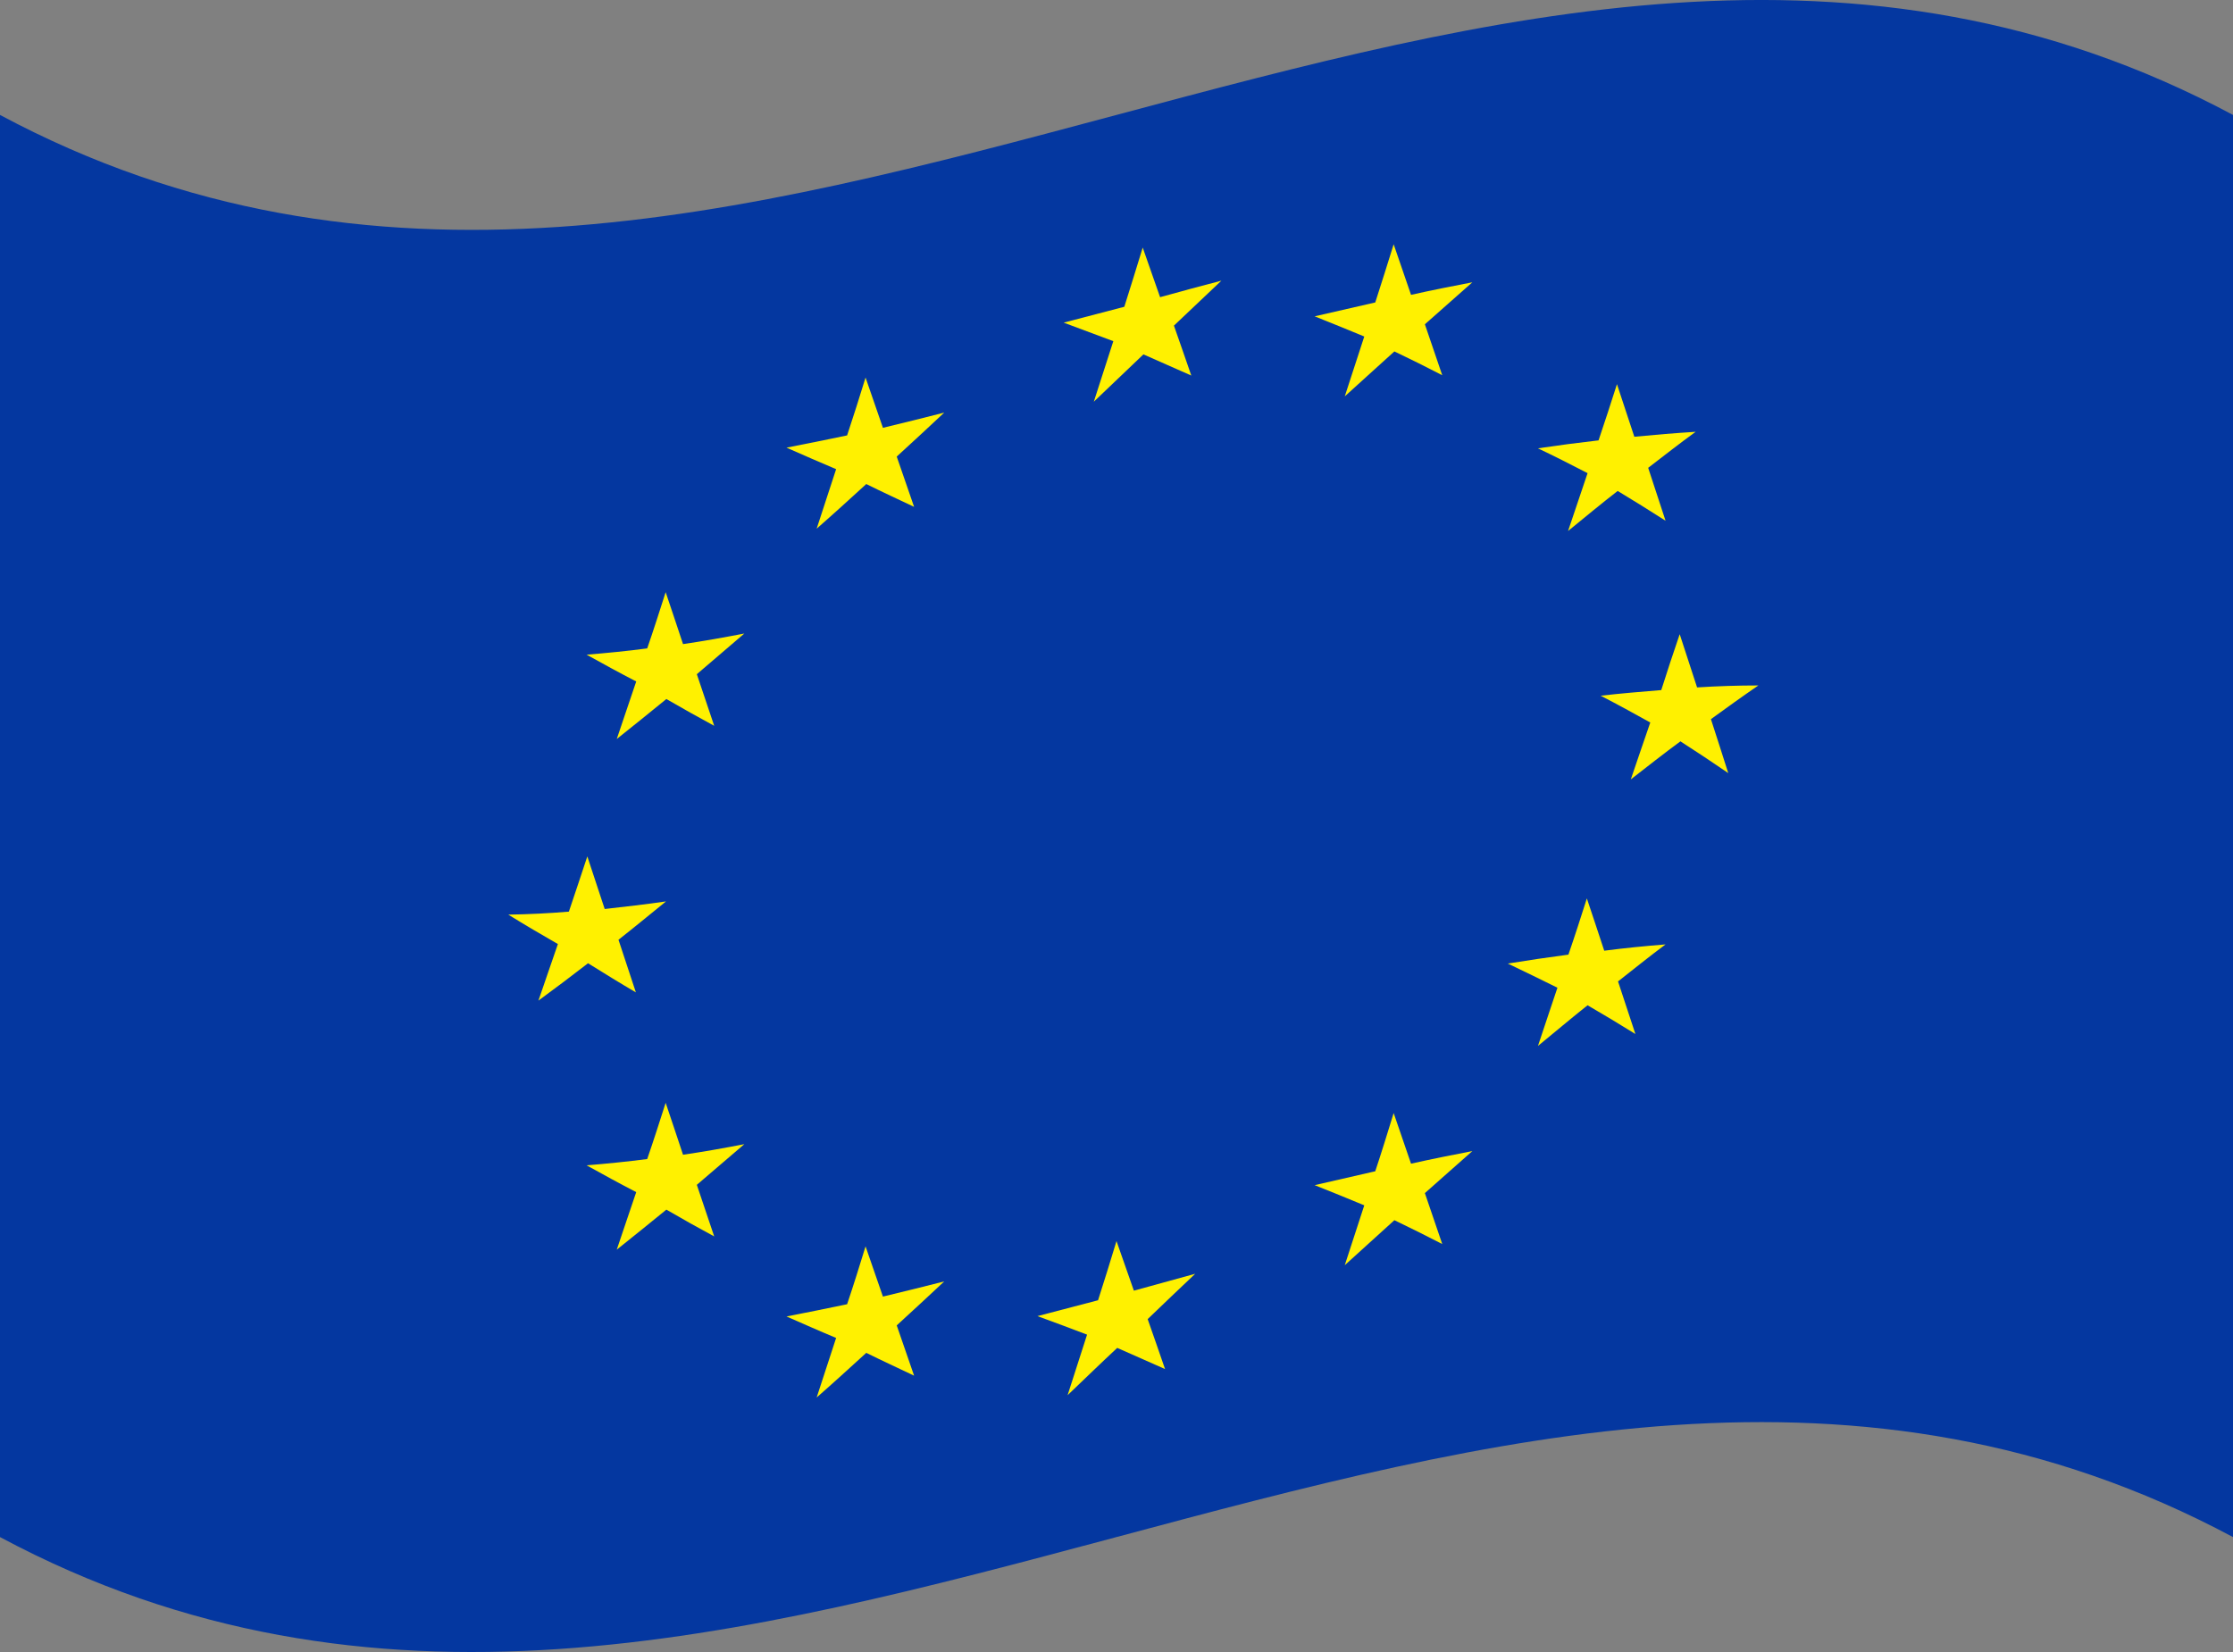 <?xml version="1.0" encoding="UTF-8"?>
<svg width="50px" height="37px" viewBox="0 0 50 37" version="1.1" xmlns="http://www.w3.org/2000/svg" xmlns:xlink="http://www.w3.org/1999/xlink">
    <rect x="0" y="0" width="50" height="37" fill="#808080" stroke="none"/>
    <title>europe-flag</title>
    <g id="Socials-&amp;-Images" stroke="none" stroke-width="1" fill="none" fill-rule="evenodd">
        <g id="europe-flag" fill-rule="nonzero">
            <path d="M50,34.426 C33.333,25.507 16.667,43.344 0,34.426 C0,23.811 0,13.189 0,2.574 C16.667,11.493 33.333,-6.344 50,2.574 L50,34.426 Z" id="Path" fill="#0437A0"></path>
            <path d="M25.587,5.545 C25.714,5.915 25.849,6.286 25.976,6.656 C26.437,6.53 26.889,6.404 27.349,6.286 C26.992,6.619 26.643,6.96 26.286,7.293 C26.413,7.663 26.548,8.034 26.675,8.411 C26.317,8.256 25.96,8.093 25.603,7.937 C25.23,8.293 24.865,8.641 24.492,8.997 C24.635,8.545 24.786,8.093 24.929,7.641 C24.556,7.5 24.19,7.367 23.817,7.226 L25.175,6.871 C25.317,6.426 25.452,5.982 25.587,5.545 L25.587,5.545 Z" id="Path" fill="#FFF100"></path>
            <path d="M19.381,8.456 C19.508,8.834 19.643,9.204 19.77,9.582 C20.23,9.471 20.683,9.359 21.143,9.241 C20.786,9.574 20.437,9.9 20.079,10.226 C20.206,10.604 20.341,10.974 20.468,11.352 C20.111,11.182 19.754,11.019 19.397,10.841 C19.024,11.182 18.659,11.515 18.286,11.841 C18.429,11.396 18.579,10.952 18.722,10.508 C18.349,10.352 17.984,10.189 17.611,10.026 C18.063,9.937 18.516,9.848 18.968,9.752 C19.111,9.322 19.246,8.893 19.381,8.456 L19.381,8.456 Z" id="Path" fill="#FFF100"></path>
            <path d="M31.206,5.471 C31.333,5.848 31.468,6.226 31.595,6.604 C32.056,6.5 32.508,6.411 32.968,6.323 C32.619,6.634 32.262,6.945 31.905,7.263 C32.032,7.641 32.167,8.026 32.294,8.404 C31.937,8.219 31.579,8.041 31.222,7.871 C30.849,8.204 30.484,8.545 30.111,8.878 C30.254,8.434 30.405,7.982 30.548,7.537 C30.175,7.382 29.81,7.234 29.437,7.085 C29.889,6.982 30.341,6.878 30.794,6.774 C30.937,6.337 31.071,5.9 31.206,5.471 L31.206,5.471 Z" id="Path" fill="#FFF100"></path>
            <path d="M36.206,8.604 C36.333,8.997 36.468,9.389 36.595,9.782 C37.056,9.737 37.508,9.7 37.968,9.671 C37.611,9.93 37.262,10.204 36.905,10.478 C37.032,10.871 37.167,11.271 37.294,11.663 C36.937,11.434 36.579,11.211 36.222,10.996 C35.849,11.285 35.484,11.589 35.111,11.893 C35.254,11.463 35.405,11.026 35.548,10.597 C35.175,10.404 34.81,10.219 34.437,10.041 C34.889,9.974 35.341,9.915 35.794,9.863 C35.937,9.441 36.071,9.026 36.206,8.604 L36.206,8.604 Z" id="Path" fill="#FFF100"></path>
            <path d="M37.611,14.204 C37.738,14.604 37.873,14.996 38,15.396 C38.46,15.367 38.913,15.352 39.373,15.352 C39.016,15.596 38.667,15.848 38.31,16.107 C38.437,16.507 38.571,16.907 38.698,17.315 C38.341,17.07 37.984,16.833 37.627,16.604 C37.254,16.878 36.889,17.167 36.516,17.456 C36.659,17.026 36.81,16.604 36.952,16.182 C36.579,15.974 36.214,15.774 35.841,15.582 C36.294,15.53 36.746,15.493 37.198,15.456 C37.333,15.033 37.468,14.619 37.611,14.204 L37.611,14.204 Z" id="Path" fill="#FFF100"></path>
            <path d="M35.532,20.122 C35.659,20.507 35.794,20.9 35.921,21.293 C36.381,21.233 36.833,21.189 37.294,21.152 C36.937,21.418 36.587,21.7 36.23,21.981 C36.357,22.374 36.492,22.767 36.619,23.159 C36.262,22.937 35.905,22.722 35.548,22.515 C35.175,22.811 34.81,23.122 34.437,23.426 C34.579,22.989 34.73,22.559 34.873,22.122 C34.5,21.937 34.135,21.759 33.762,21.581 C34.214,21.507 34.667,21.441 35.119,21.381 C35.262,20.967 35.397,20.544 35.532,20.122 Z" id="Path" fill="#FFF100"></path>
            <path d="M31.206,24.929 C31.333,25.307 31.468,25.685 31.595,26.063 C32.056,25.959 32.508,25.87 32.968,25.781 C32.619,26.092 32.262,26.403 31.905,26.722 C32.032,27.1 32.167,27.485 32.294,27.863 C31.937,27.678 31.579,27.5 31.222,27.329 C30.849,27.663 30.484,28.003 30.111,28.337 C30.254,27.892 30.405,27.441 30.548,26.996 C30.175,26.841 29.81,26.692 29.437,26.544 L30.794,26.233 C30.937,25.804 31.071,25.366 31.206,24.929 Z" id="Path" fill="#FFF100"></path>
            <path d="M25,27.796 C25.127,28.166 25.262,28.537 25.389,28.907 C25.849,28.781 26.302,28.655 26.762,28.529 C26.405,28.863 26.056,29.203 25.698,29.544 C25.825,29.915 25.96,30.285 26.087,30.663 C25.73,30.507 25.373,30.344 25.016,30.189 C24.643,30.537 24.278,30.892 23.905,31.248 C24.048,30.796 24.198,30.344 24.341,29.892 C23.968,29.752 23.603,29.611 23.23,29.477 C23.683,29.359 24.135,29.24 24.587,29.122 C24.73,28.678 24.865,28.24 25,27.796 Z" id="Path" fill="#FFF100"></path>
            <path d="M19.381,27.915 C19.508,28.292 19.643,28.663 19.77,29.04 C20.23,28.929 20.683,28.818 21.143,28.7 C20.786,29.033 20.437,29.359 20.079,29.685 C20.206,30.063 20.341,30.433 20.468,30.811 C20.111,30.64 19.754,30.477 19.397,30.3 C19.024,30.64 18.659,30.974 18.286,31.3 C18.429,30.855 18.579,30.411 18.722,29.966 C18.349,29.811 17.984,29.648 17.611,29.485 C18.063,29.396 18.516,29.307 18.968,29.211 C19.111,28.789 19.246,28.352 19.381,27.915 L19.381,27.915 Z" id="Path" fill="#FFF100"></path>
            <path d="M14.905,24.7 C15.032,25.085 15.167,25.47 15.294,25.863 C15.754,25.796 16.206,25.715 16.667,25.626 C16.31,25.929 15.96,26.233 15.603,26.537 C15.73,26.922 15.865,27.307 15.992,27.692 C15.635,27.5 15.278,27.3 14.921,27.092 C14.548,27.396 14.183,27.692 13.81,27.989 C13.952,27.559 14.103,27.129 14.246,26.7 C13.873,26.507 13.508,26.307 13.135,26.1 C13.587,26.063 14.04,26.018 14.492,25.959 C14.635,25.544 14.77,25.122 14.905,24.7 L14.905,24.7 Z" id="Path" fill="#FFF100"></path>
            <path d="M13.151,19.181 C13.278,19.574 13.413,19.967 13.54,20.359 C14,20.307 14.452,20.256 14.913,20.189 C14.556,20.478 14.206,20.767 13.849,21.048 C13.976,21.441 14.111,21.833 14.238,22.226 C13.881,22.018 13.524,21.796 13.167,21.574 C12.794,21.863 12.429,22.137 12.056,22.411 C12.198,21.989 12.349,21.567 12.492,21.144 C12.119,20.93 11.754,20.715 11.381,20.485 C11.833,20.478 12.286,20.456 12.738,20.418 C12.873,20.011 13.016,19.596 13.151,19.181 L13.151,19.181 Z" id="Path" fill="#FFF100"></path>
            <path d="M14.905,13.263 C15.032,13.648 15.167,14.033 15.294,14.426 C15.754,14.359 16.206,14.278 16.667,14.189 C16.31,14.493 15.96,14.796 15.603,15.1 C15.73,15.485 15.865,15.87 15.992,16.256 C15.635,16.063 15.278,15.863 14.921,15.656 C14.548,15.959 14.183,16.256 13.81,16.552 C13.952,16.122 14.103,15.693 14.246,15.263 C13.873,15.07 13.508,14.87 13.135,14.663 C13.587,14.626 14.04,14.582 14.492,14.522 C14.635,14.108 14.77,13.685 14.905,13.263 L14.905,13.263 Z" id="Path" fill="#FFF100"></path>
        </g>
    </g>
</svg>